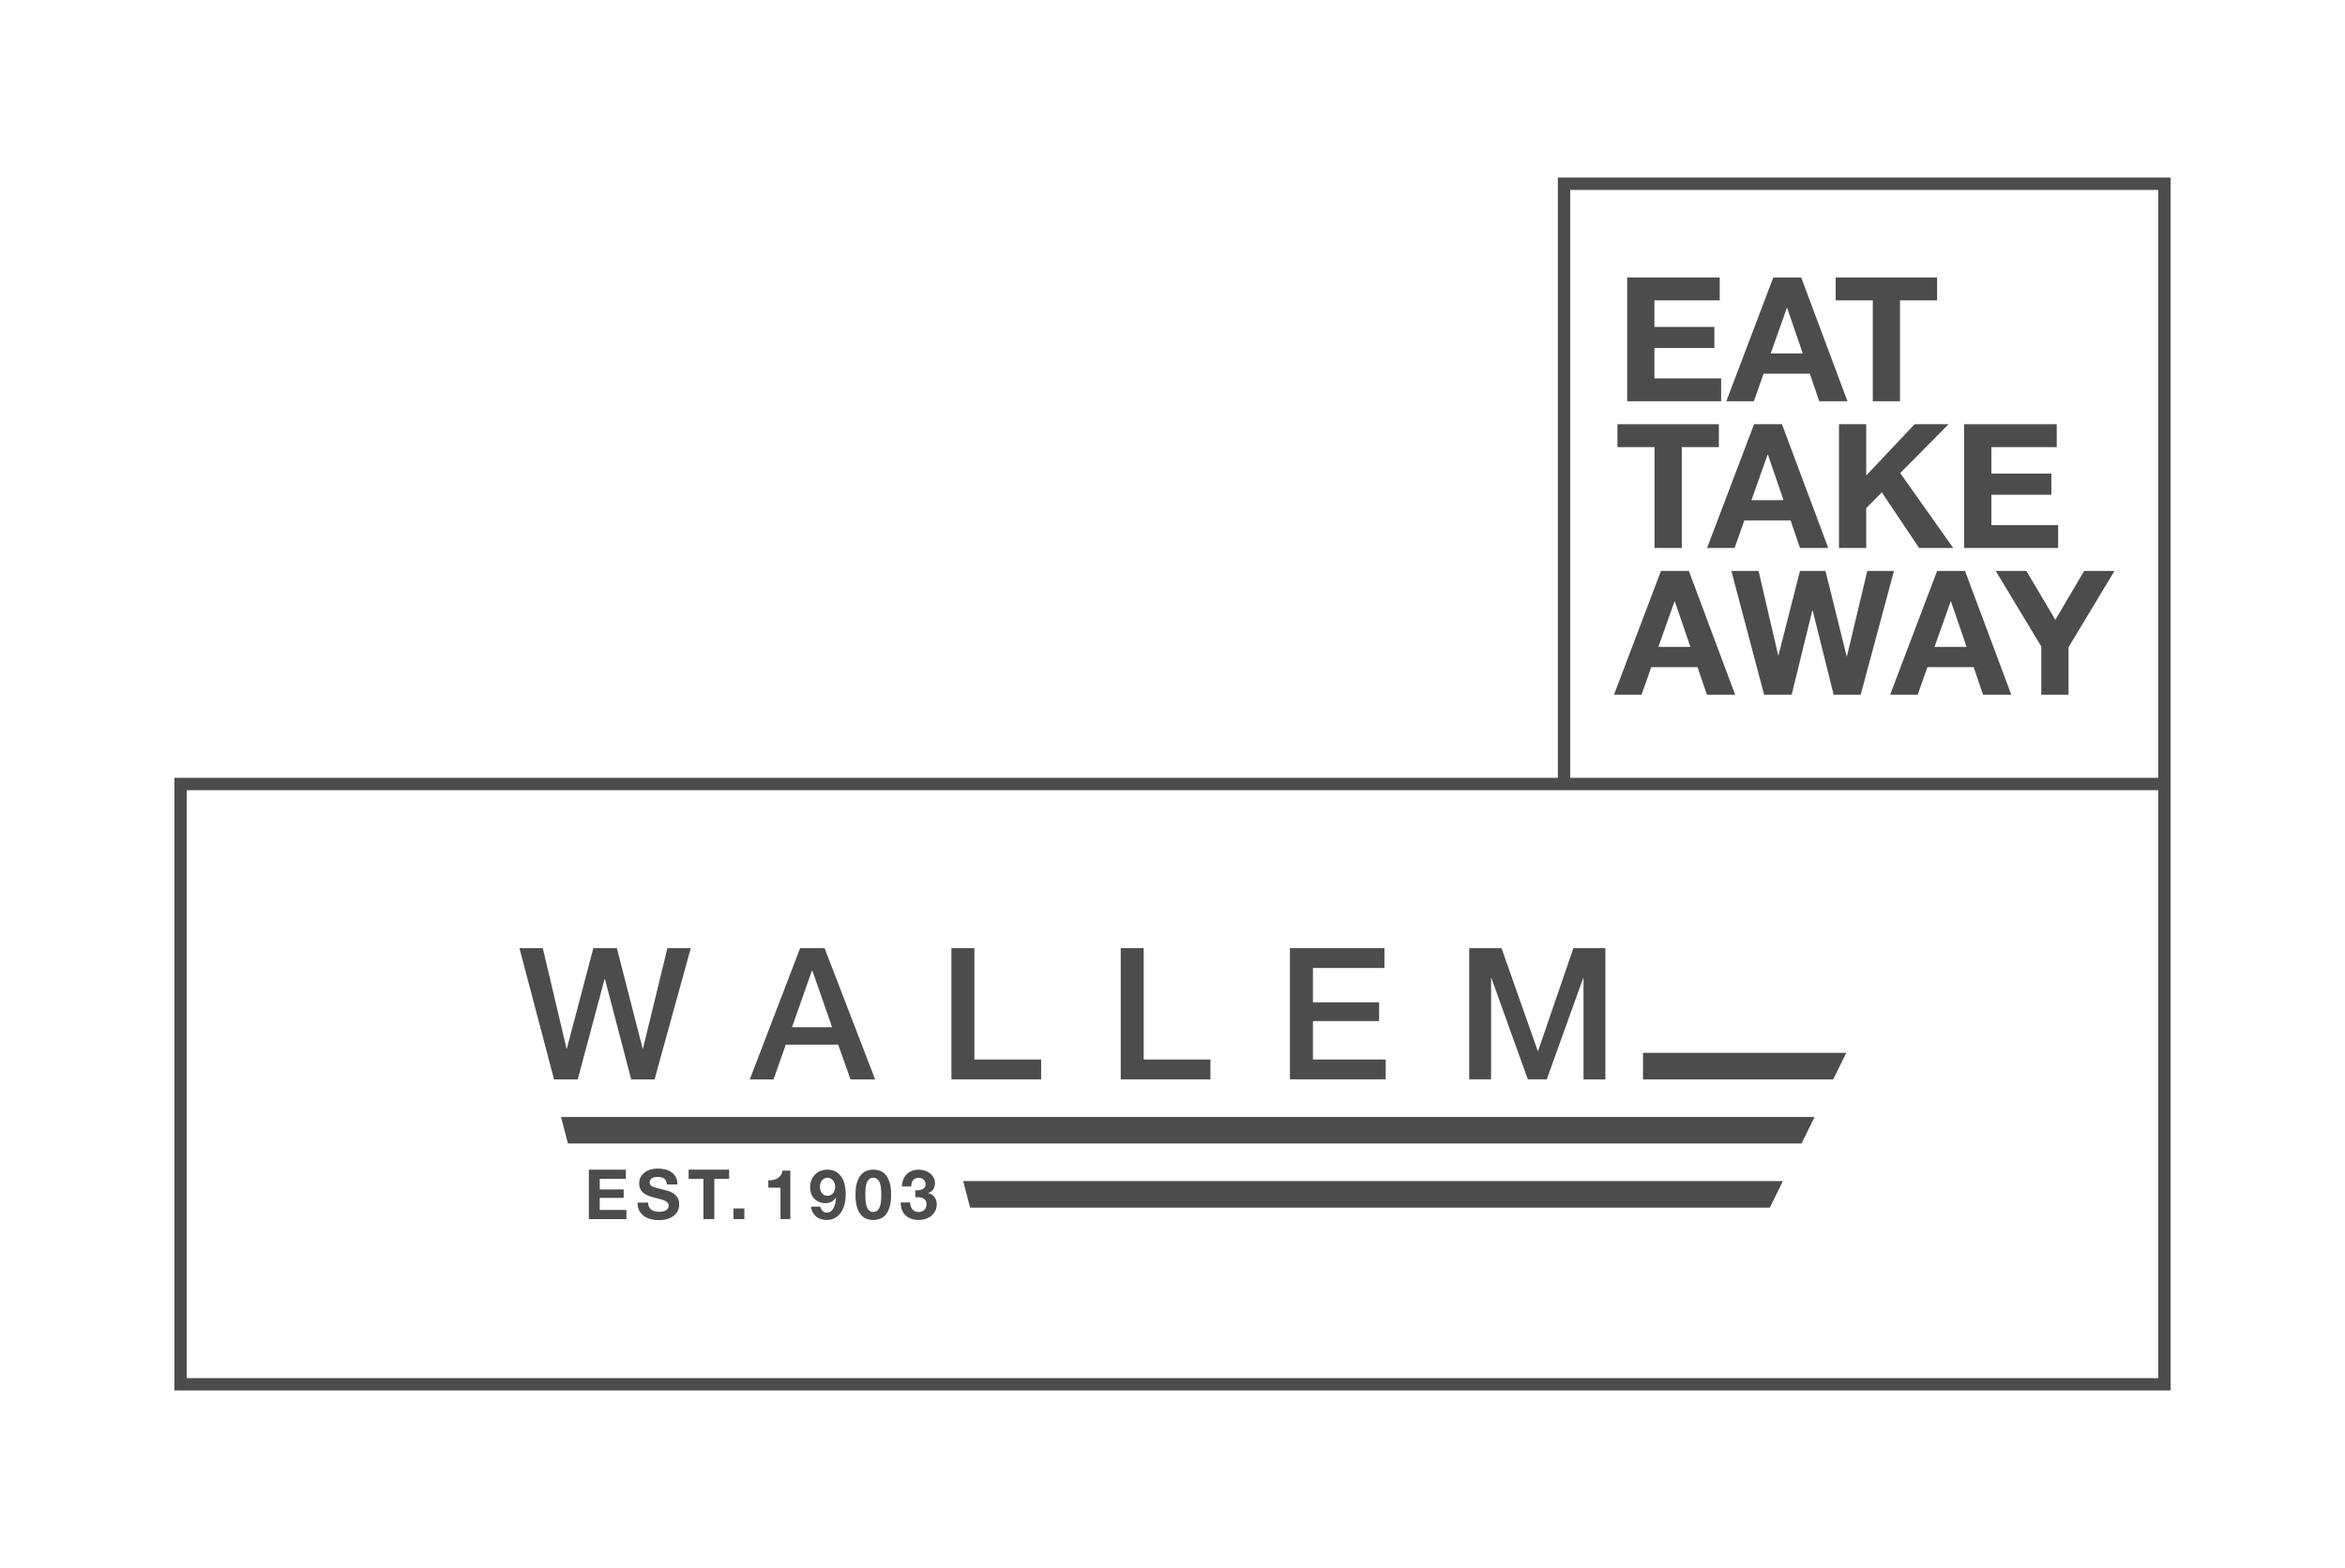<?xml version="1.0" encoding="UTF-8"?><svg id="Layer_2" xmlns="http://www.w3.org/2000/svg" viewBox="0 0 1614.81 1080"><defs><style>.cls-1{fill:none;}.cls-2{fill:#4c4c4c;}</style></defs><g id="Layer_1-2"><rect class="cls-1" width="1614.81" height="1080"/><path class="cls-2" d="M1131.41,725.15v18.3h130.96l.2-.43,8.82-17.86h-139.98Z"/><path class="cls-2" d="M663.23,813.48l4.8,18.3h550.7l9.02-18.3h-564.52Z"/><path class="cls-2" d="M357.7,653.06h16.08l16.33,69.12h.25l18.23-69.12h16.2l17.73,69.12h.25l16.83-69.12h16.08l-24.94,90.39h-16.08l-18.09-69.12h-.25l-18.48,69.12h-16.33l-23.8-90.39Z"/><path class="cls-2" d="M550.99,653.06h16.83l34.81,90.39h-16.97l-8.47-23.92h-36.07l-8.47,23.92h-16.33l34.67-90.39ZM545.41,707.49h27.59l-13.55-38.85h-.39l-13.66,38.85Z"/><path class="cls-2" d="M655.15,653.06h15.83v76.7h45.96v13.66h-61.77v-90.36h-.02Z"/><path class="cls-2" d="M771.73,653.06h15.83v76.7h45.96v13.66h-61.76v-90.36h-.02Z"/><path class="cls-2" d="M888.3,653.06h65.05v13.66h-49.24v23.66h45.57v12.91h-45.57v26.45h50.12v13.66h-65.95v-90.34h.02Z"/><path class="cls-2" d="M1011.71,653.06h22.27l24.94,70.76h.25l24.3-70.76h22.02v90.39h-15.05v-69.76h-.25l-25.06,69.74h-13.04l-25.06-69.74h-.25v69.74h-15.05v-90.36h-.02Z"/><path class="cls-2" d="M386.32,769.32l4.8,18.27h849.43l9.02-18.27H386.32Z"/><path class="cls-2" d="M430.97,805.62v6.3h-17.98v7.31h16.49v5.82h-16.49v8.34h18.37v6.3h-25.86v-34.06h25.47v-.02Z"/><path class="cls-2" d="M446.89,831.27c.41.8.96,1.44,1.64,1.92.69.5,1.48.87,2.4,1.1.91.23,1.87.37,2.86.37.66,0,1.39-.05,2.15-.16.75-.11,1.48-.32,2.15-.64.66-.32,1.23-.75,1.67-1.3.43-.55.66-1.26.66-2.12,0-.91-.3-1.67-.89-2.24-.59-.57-1.37-1.05-2.31-1.44-.96-.39-2.03-.71-3.24-1.01-1.21-.3-2.44-.62-3.68-.96-1.28-.32-2.51-.71-3.72-1.17-1.21-.46-2.28-1.05-3.24-1.78-.96-.73-1.74-1.64-2.31-2.74-.57-1.1-.89-2.42-.89-3.97,0-1.76.37-3.27,1.12-4.55.75-1.28,1.71-2.35,2.92-3.22,1.21-.87,2.58-1.49,4.11-1.9,1.53-.41,3.06-.62,4.57-.62,1.78,0,3.5.21,5.12.59,1.64.39,3.08,1.05,4.36,1.92,1.28.89,2.28,2.03,3.04,3.4.75,1.39,1.12,3.06,1.12,5.03h-7.24c-.07-1.03-.27-1.85-.64-2.54-.37-.69-.84-1.19-1.46-1.58-.62-.39-1.3-.66-2.08-.82-.78-.16-1.62-.23-2.56-.23-.59,0-1.21.07-1.8.18-.62.14-1.16.34-1.64.66-.5.32-.89.71-1.21,1.19-.32.48-.48,1.07-.48,1.8,0,.66.14,1.21.39,1.62.25.41.75.8,1.51,1.14.75.34,1.78.71,3.11,1.05,1.32.34,3.04.8,5.19,1.35.64.14,1.51.37,2.65.69,1.14.34,2.24.87,3.36,1.6,1.12.73,2.08,1.71,2.88,2.92.82,1.23,1.21,2.79,1.21,4.71,0,1.55-.3,3.02-.91,4.34-.62,1.35-1.51,2.49-2.7,3.45-1.19.96-2.67,1.71-4.43,2.26-1.76.55-3.81.8-6.12.8-1.87,0-3.7-.23-5.46-.69-1.76-.46-3.31-1.19-4.68-2.17-1.35-.98-2.42-2.24-3.22-3.77-.8-1.53-1.19-3.33-1.14-5.44h7.24c0,1.14.21,2.12.62,2.9l.05.05Z"/><path class="cls-2" d="M474.21,811.92v-6.3h27.89v6.3h-10.21v27.75h-7.49v-27.75h-10.21.02Z"/><path class="cls-2" d="M512.57,832.32v7.36h-7.49v-7.36h7.49Z"/><path class="cls-2" d="M537.46,839.68v-21.65h-8.38v-5.09c1.16.02,2.31-.05,3.4-.27,1.1-.23,2.08-.57,2.95-1.1.87-.53,1.62-1.21,2.22-2.08.62-.87,1.01-1.92,1.19-3.2h5.39v33.37h-6.78l.02.02Z"/><path class="cls-2" d="M566.36,833.99c.8.82,1.78,1.23,2.95,1.23,1.23,0,2.26-.37,3.06-1.07.8-.71,1.44-1.6,1.9-2.63.48-1.03.82-2.15,1.03-3.31.21-1.17.34-2.22.41-3.15l-.09-.09c-.91,1.32-2.01,2.28-3.24,2.86-1.23.57-2.67.87-4.29.87-1.44,0-2.83-.32-4.2-.94-1.37-.62-2.54-1.46-3.47-2.51-.89-1.03-1.53-2.17-1.96-3.47-.41-1.3-.62-2.63-.62-3.95,0-1.71.27-3.31.85-4.8.55-1.49,1.35-2.76,2.38-3.86,1.03-1.1,2.26-1.96,3.7-2.6,1.44-.64,3.02-.96,4.77-.96,2.54,0,4.64.5,6.28,1.51,1.64,1.01,2.95,2.33,3.93,3.95.98,1.64,1.67,3.5,2.06,5.55.39,2.06.57,4.16.57,6.26s-.23,4.13-.71,6.19c-.48,2.08-1.23,3.93-2.28,5.6-1.05,1.67-2.4,3.02-4.07,4.04-1.64,1.03-3.68,1.55-6.05,1.55-1.44,0-2.76-.21-4-.59-1.23-.39-2.33-.98-3.29-1.78-.96-.8-1.74-1.76-2.33-2.9-.59-1.14-1.01-2.44-1.19-3.91h6.44c.23,1.12.73,2.08,1.53,2.9l-.05.02ZM572.09,823.09c.66-.34,1.21-.78,1.67-1.35.46-.57.78-1.23,1.01-1.99.23-.75.34-1.53.34-2.35,0-.75-.11-1.51-.37-2.26-.23-.75-.59-1.42-1.05-2.01-.46-.59-1.03-1.05-1.69-1.42-.66-.37-1.44-.52-2.28-.52-.8,0-1.51.18-2.15.52-.64.34-1.19.82-1.62,1.39-.43.57-.78,1.23-1.01,1.96-.23.73-.34,1.49-.34,2.24s.11,1.58.32,2.31c.21.75.53,1.42.94,2.01.41.59.94,1.07,1.6,1.44.66.37,1.42.55,2.26.55.91,0,1.71-.16,2.38-.5v-.02Z"/><path class="cls-2" d="M590.09,814.66c.66-2.22,1.53-3.97,2.65-5.32,1.12-1.32,2.4-2.28,3.88-2.86,1.49-.57,3.04-.87,4.71-.87s3.27.3,4.75.87c1.48.57,2.79,1.53,3.91,2.86,1.12,1.35,2.01,3.11,2.67,5.32.66,2.22.98,4.93.98,8.18s-.32,6.12-.98,8.36c-.66,2.24-1.55,4.04-2.67,5.37-1.12,1.35-2.42,2.28-3.91,2.86-1.48.57-3.06.87-4.75.87s-3.22-.3-4.71-.87c-1.48-.57-2.76-1.53-3.88-2.86-1.12-1.32-1.99-3.13-2.65-5.37-.66-2.24-.98-5.03-.98-8.36s.32-5.96.98-8.18ZM595.99,826.29c.07,1.35.27,2.65.59,3.91.34,1.26.87,2.33,1.6,3.22.73.89,1.78,1.32,3.15,1.32s2.47-.43,3.22-1.32c.75-.89,1.28-1.96,1.62-3.22.34-1.26.53-2.56.59-3.91.07-1.35.09-2.51.09-3.45,0-.57,0-1.26-.02-2.08,0-.82-.07-1.64-.18-2.51-.11-.87-.27-1.71-.48-2.56-.21-.84-.53-1.6-.94-2.26-.41-.66-.94-1.21-1.58-1.62-.64-.41-1.42-.62-2.33-.62s-1.69.21-2.31.62c-.62.41-1.14.96-1.53,1.62-.39.66-.71,1.42-.94,2.26-.23.85-.39,1.69-.48,2.56s-.16,1.69-.16,2.51-.02,1.51-.02,2.08c0,.96.02,2.1.09,3.45Z"/><path class="cls-2" d="M632.6,819.78c.82-.07,1.6-.25,2.31-.55.71-.3,1.3-.73,1.76-1.3.46-.57.69-1.35.69-2.28,0-1.44-.48-2.54-1.44-3.29-.96-.75-2.06-1.14-3.29-1.14-1.71,0-3.02.57-3.88,1.69-.87,1.14-1.3,2.56-1.26,4.27h-6.44c.07-1.71.37-3.29.94-4.71.55-1.42,1.35-2.63,2.33-3.65.98-1.03,2.19-1.8,3.61-2.35,1.42-.55,2.95-.84,4.68-.84,1.32,0,2.67.21,4,.59,1.35.39,2.54,1.01,3.61,1.78,1.07.8,1.92,1.76,2.6,2.9.69,1.14,1.01,2.47,1.01,3.95,0,1.62-.39,3.06-1.17,4.29-.78,1.23-1.94,2.08-3.52,2.54v.09c1.85.41,3.29,1.3,4.34,2.67,1.05,1.37,1.58,3.02,1.58,4.91,0,1.76-.34,3.31-1.03,4.68-.69,1.37-1.6,2.51-2.74,3.43-1.14.91-2.47,1.62-3.95,2.1-1.49.48-3.06.71-4.68.71-1.87,0-3.59-.27-5.12-.8-1.53-.55-2.85-1.32-3.93-2.35-1.07-1.03-1.92-2.28-2.51-3.79-.59-1.48-.87-3.22-.85-5.14h6.44c.02.89.18,1.74.43,2.56.25.82.62,1.51,1.1,2.1.48.59,1.07,1.05,1.78,1.42.71.37,1.55.53,2.56.53,1.53,0,2.81-.48,3.86-1.42,1.05-.94,1.58-2.22,1.58-3.84,0-1.28-.25-2.24-.73-2.9-.48-.66-1.12-1.14-1.87-1.46-.75-.3-1.6-.48-2.51-.53-.91-.05-1.78-.07-2.6-.07v-4.77c.73.07,1.51.07,2.33,0v-.02Z"/><path class="cls-2" d="M1072.76,122.3v413.44H120.1v421.95h1374.62V122.3h-421.95ZM1486.21,949.19H128.6v-404.94h1357.61v404.94ZM1081.27,535.75V130.81h404.94v404.94h-404.94Z"/><path class="cls-2" d="M1184.24,191.13v15.76h-45v18.26h41.3v14.56h-41.3v20.89h45.96v15.76h-64.7v-85.23h63.75Z"/><path class="cls-2" d="M1240.34,191.13l31.87,85.23h-19.46l-6.45-18.98h-31.87l-6.68,18.98h-18.98l32.35-85.23h19.22ZM1230.44,212.14l-11.1,31.28h22.08l-10.74-31.28h-.24Z"/><path class="cls-2" d="M1333.93,191.13v15.76h-25.55v69.48h-18.74v-69.48h-25.55v-15.76h69.83Z"/><path class="cls-2" d="M1183.64,292.19v15.76h-25.55v69.48h-18.74v-69.48h-25.55v-15.76h69.83Z"/><path class="cls-2" d="M1227.09,292.19l31.87,85.23h-19.46l-6.45-18.98h-31.87l-6.68,18.98h-18.98l32.35-85.23h19.22ZM1217.19,313.2l-11.1,31.28h22.08l-10.74-31.28h-.24Z"/><path class="cls-2" d="M1285.11,292.19v35.33l33.31-35.33h23.4l-33.31,33.66,36.53,51.57h-23.52l-25.67-38.32-10.74,10.86v27.46h-18.74v-85.23h18.74Z"/><path class="cls-2" d="M1416.3,292.19v15.76h-45v18.26h41.3v14.56h-41.3v20.89h45.96v15.76h-64.7v-85.23h63.75Z"/><path class="cls-2" d="M1162.99,393.26l31.87,85.23h-19.46l-6.45-18.98h-31.87l-6.68,18.98h-18.98l32.35-85.23h19.22ZM1153.08,414.27l-11.1,31.28h22.08l-10.74-31.28h-.24Z"/><path class="cls-2" d="M1210.98,393.26l13.49,58.02h.24l14.8-58.02h17.55l14.56,58.73h.24l13.97-58.73h18.38l-22.92,85.23h-18.62l-14.44-58.02h-.24l-14.21,58.02h-18.98l-22.56-85.23h18.74Z"/><path class="cls-2" d="M1353.15,393.26l31.87,85.23h-19.46l-6.45-18.98h-31.87l-6.68,18.98h-18.98l32.35-85.23h19.22ZM1343.25,414.27l-11.1,31.28h22.08l-10.74-31.28h-.24Z"/><path class="cls-2" d="M1395.41,393.26l19.94,33.66,19.82-33.66h20.89l-31.63,52.52v32.71h-18.74v-33.19l-31.4-52.05h21.13Z"/></g></svg>